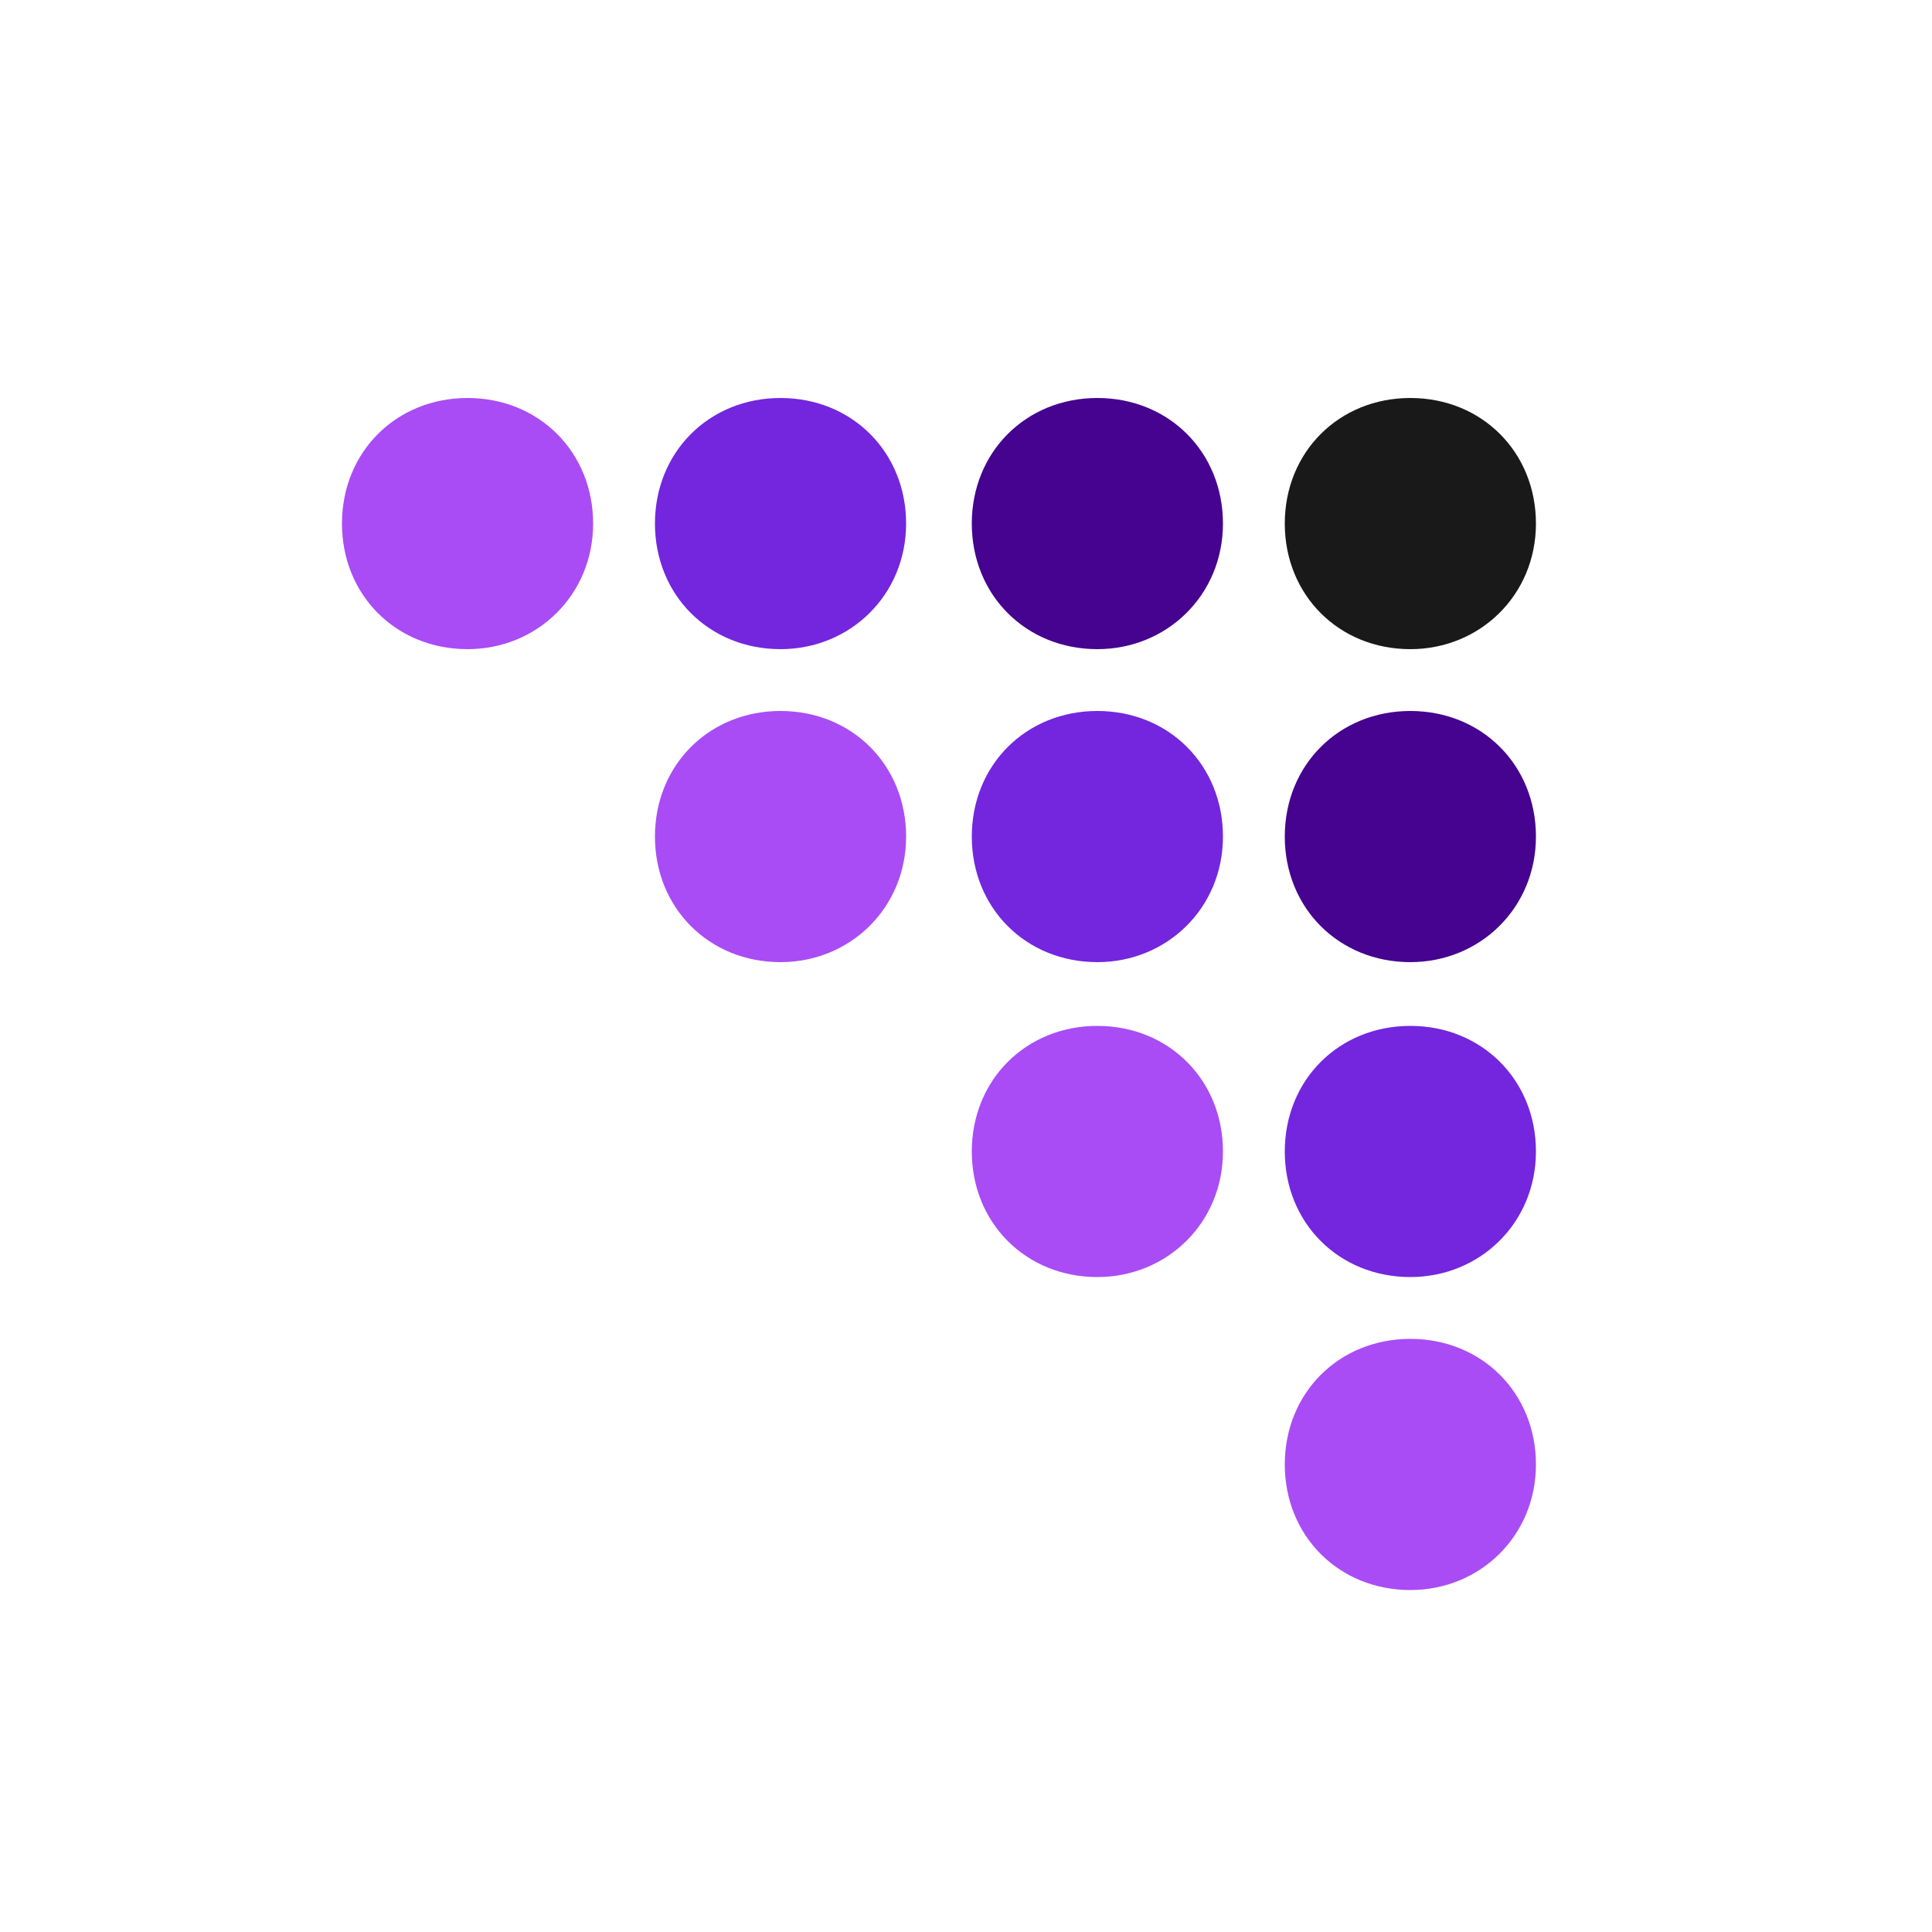 <?xml version="1.0" encoding="UTF-8"?>

<svg id="Layer_1" xmlns="http://www.w3.org/2000/svg" baseProfile="tiny-ps" version="1.2" width="96" height="96" viewBox="0 0 100 100" xml:space="preserve">
  <title>Calibre Scientific</title>
  <path d="M40.4,33.6c3.6,0,6.5-2.8,6.5-6.5s-2.8-6.5-6.5-6.5-6.5,2.8-6.5,6.5,2.8,6.5,6.5,6.5Z" fill="#7326de"/>
  <path d="M24.2,33.6c3.6,0,6.5-2.8,6.5-6.5s-2.8-6.5-6.5-6.5-6.5,2.8-6.5,6.5,2.8,6.5,6.5,6.5Z" fill="#a94cf5"/>
  <path d="M56.8,33.6c3.6,0,6.5-2.8,6.5-6.5s-2.8-6.5-6.5-6.5-6.5,2.8-6.5,6.5,2.8,6.5,6.5,6.5Z" fill="#45038f"/>
  <path d="M73,33.6c3.6,0,6.5-2.8,6.5-6.5s-2.8-6.5-6.5-6.5-6.5,2.8-6.5,6.5,2.8,6.5,6.5,6.5Z" fill="#191919"/>
  <path d="M40.4,49.8c3.6,0,6.5-2.8,6.5-6.5s-2.8-6.5-6.5-6.5-6.5,2.8-6.5,6.5,2.8,6.5,6.5,6.5Z" fill="#a94cf5"/>
  <path d="M56.8,49.8c3.6,0,6.5-2.8,6.5-6.5s-2.8-6.5-6.5-6.5-6.5,2.8-6.5,6.5,2.8,6.5,6.5,6.5Z" fill="#7326de"/>
  <path d="M73,49.8c3.6,0,6.5-2.8,6.5-6.5s-2.8-6.5-6.5-6.5-6.5,2.8-6.5,6.5,2.8,6.5,6.5,6.5Z" fill="#45038f"/>
  <path d="M56.8,66.1c3.6,0,6.5-2.8,6.5-6.5s-2.8-6.5-6.5-6.5-6.5,2.8-6.5,6.5,2.8,6.5,6.5,6.5Z" fill="#a94cf5"/>
  <path d="M73,66.1c3.6,0,6.5-2.8,6.5-6.5s-2.8-6.5-6.5-6.5-6.5,2.8-6.5,6.5,2.8,6.5,6.5,6.5Z" fill="#7326de"/>
  <path d="M73,82.3c3.6,0,6.5-2.8,6.5-6.5s-2.8-6.5-6.5-6.5-6.5,2.8-6.5,6.5,2.8,6.5,6.5,6.5Z" fill="#a94cf5"/>
</svg>